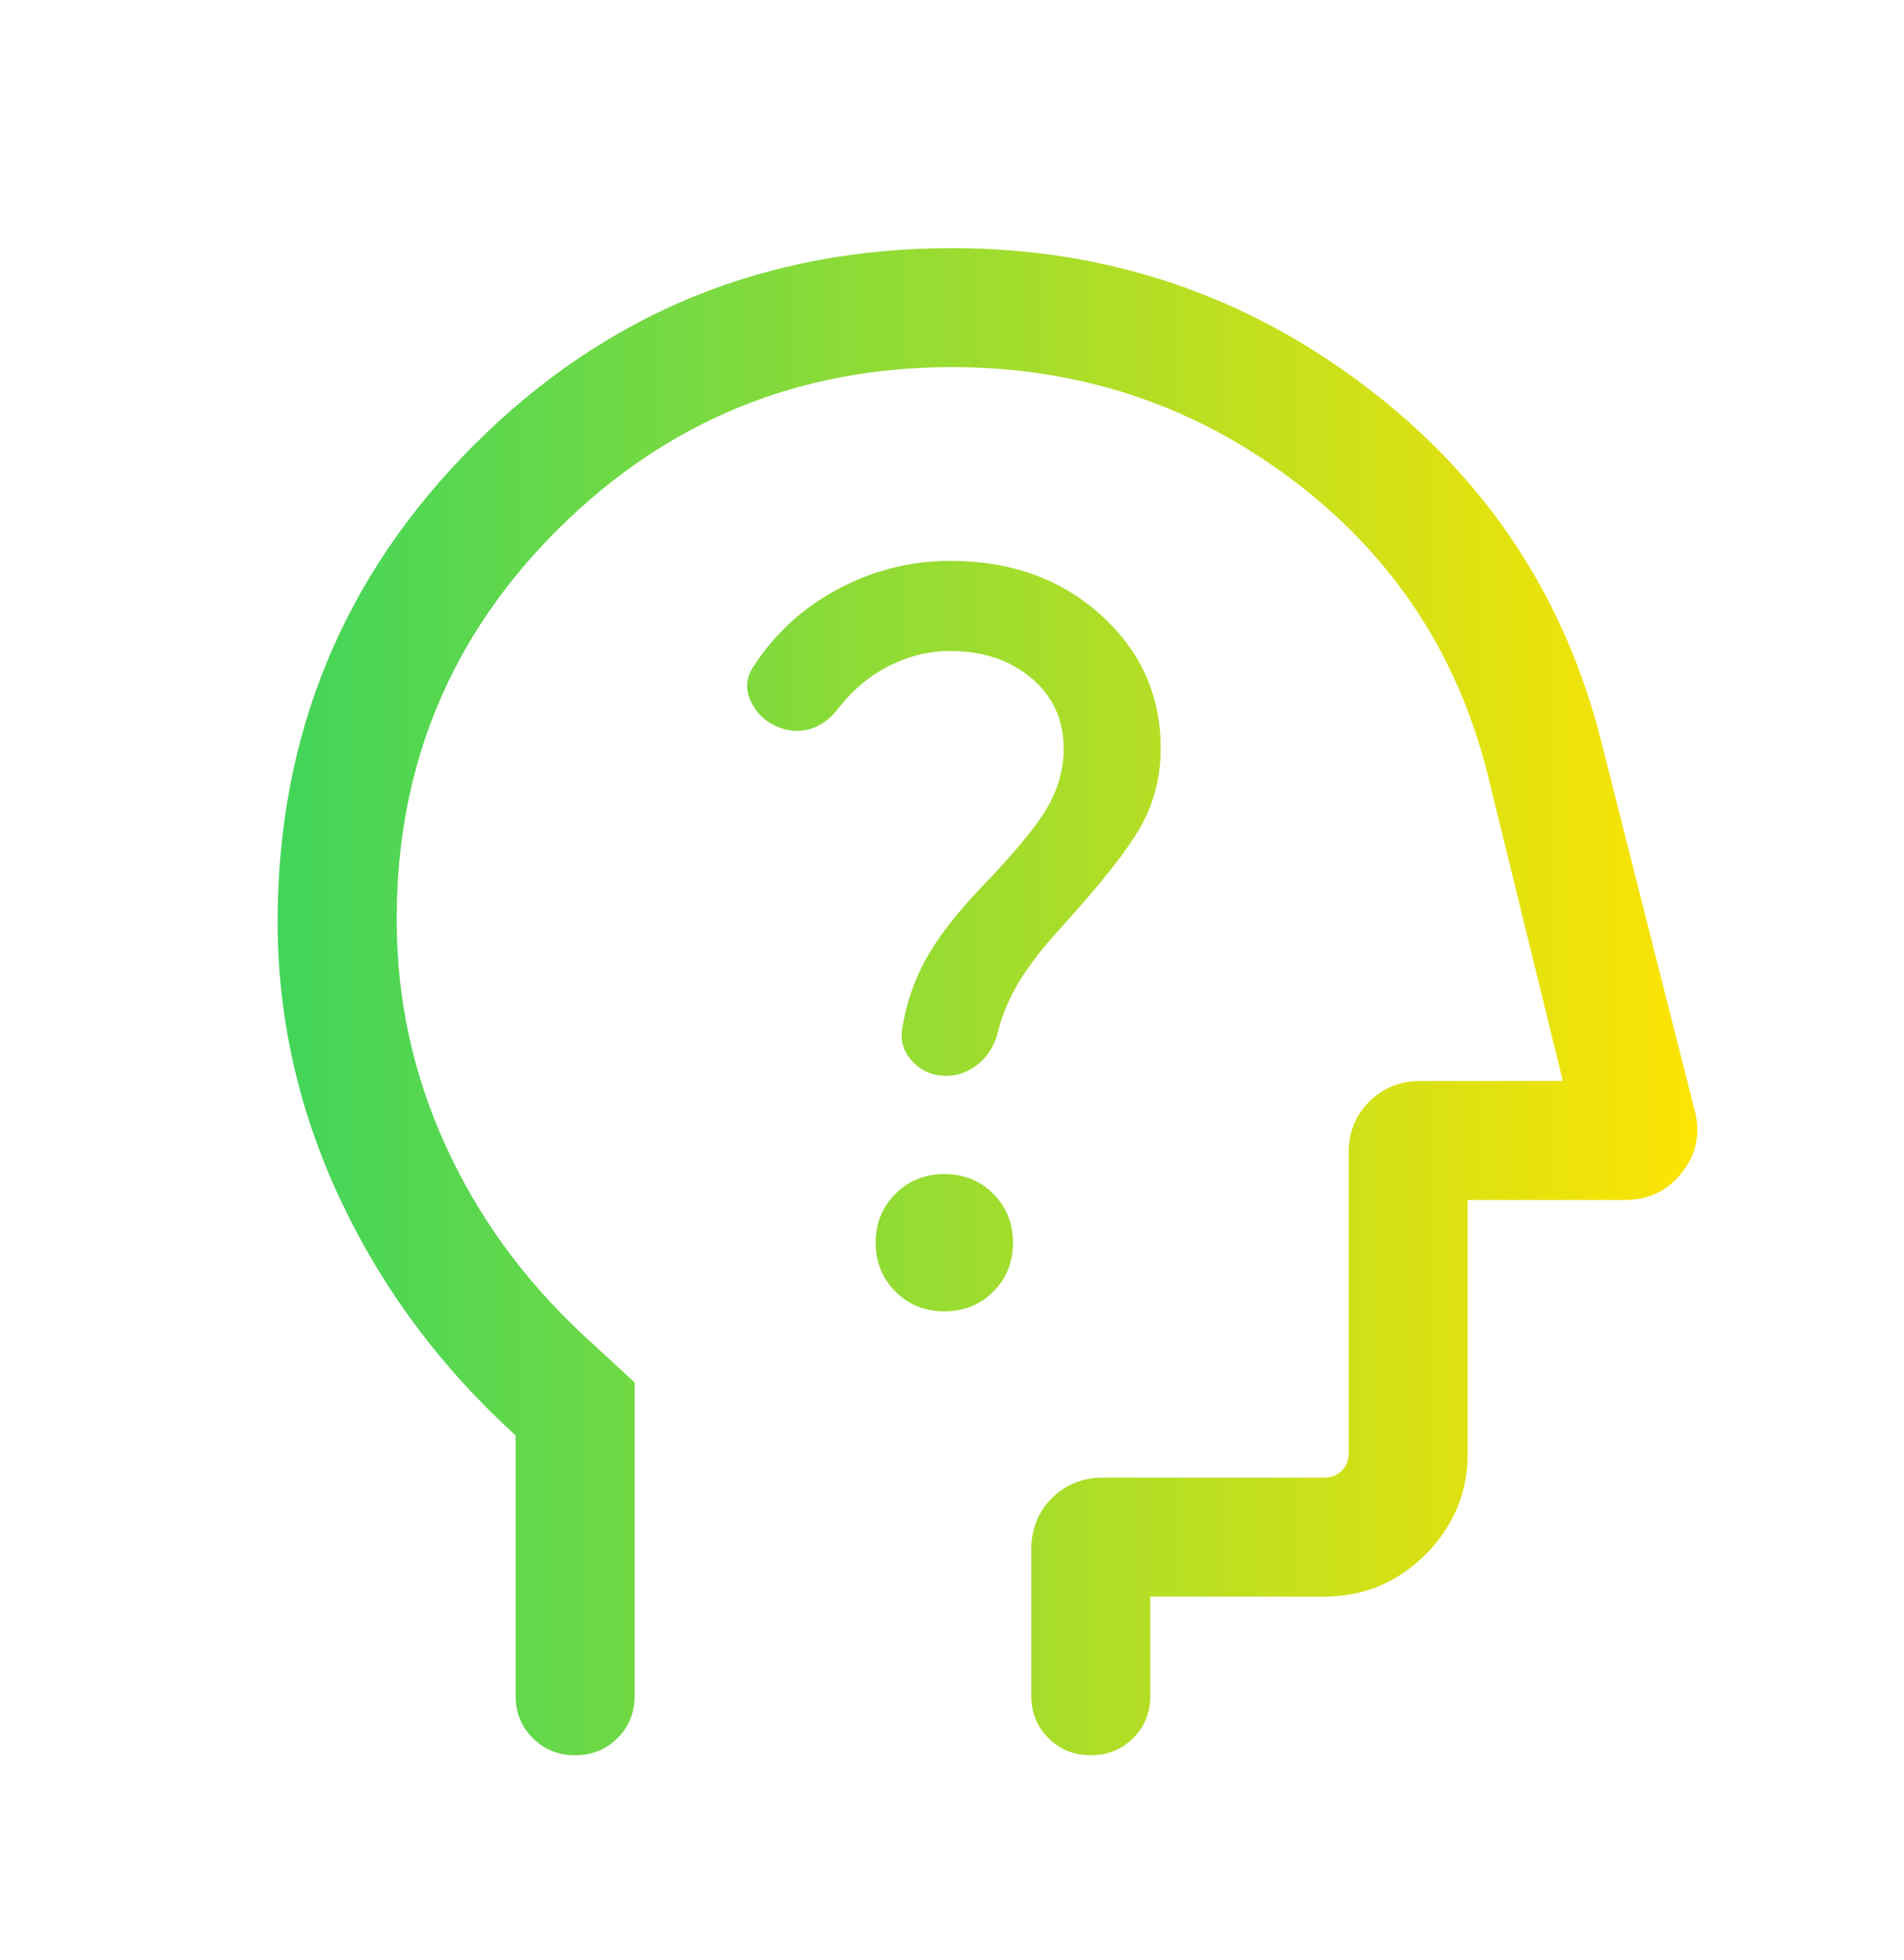 <svg width="34" height="35" viewBox="0 0 34 35" fill="none" xmlns="http://www.w3.org/2000/svg">
<mask id="mask0_4205_6519" style="mask-type:alpha" maskUnits="userSpaceOnUse" x="0" y="0" width="34" height="35">
<rect y="0.891" width="34" height="34" fill="#D9D9D9"/>
</mask>
<g mask="url(#mask0_4205_6519)">
<path d="M9.208 25.639C7.862 24.411 6.817 23.004 6.074 21.418C5.33 19.831 4.958 18.18 4.958 16.464C4.958 13.122 6.129 10.281 8.47 7.942C10.812 5.602 13.655 4.432 17 4.432C19.751 4.432 22.212 5.255 24.381 6.899C26.551 8.544 27.96 10.678 28.608 13.3L30.263 19.838C30.369 20.241 30.294 20.608 30.038 20.938C29.782 21.268 29.441 21.432 29.014 21.432H26.208V25.955C26.208 26.659 25.957 27.262 25.456 27.764C24.954 28.265 24.351 28.516 23.647 28.516H20.541V30.287C20.541 30.588 20.439 30.84 20.236 31.043C20.032 31.247 19.779 31.349 19.479 31.349C19.177 31.349 18.925 31.247 18.722 31.043C18.518 30.84 18.416 30.588 18.416 30.287V27.678C18.416 27.308 18.539 27.001 18.784 26.757C19.03 26.513 19.334 26.391 19.697 26.391H23.647C23.774 26.391 23.879 26.35 23.96 26.268C24.042 26.186 24.083 26.082 24.083 25.955V20.588C24.083 20.225 24.206 19.921 24.451 19.675C24.697 19.43 25.001 19.307 25.363 19.307H27.908L26.562 13.818C26.019 11.66 24.858 9.911 23.078 8.569C21.298 7.228 19.272 6.557 17 6.557C14.261 6.557 11.923 7.515 9.987 9.43C8.051 11.345 7.083 13.674 7.083 16.417C7.083 17.831 7.372 19.175 7.951 20.448C8.529 21.721 9.35 22.852 10.412 23.842L11.333 24.691V30.287C11.333 30.588 11.231 30.84 11.027 31.043C10.824 31.247 10.571 31.349 10.27 31.349C9.969 31.349 9.717 31.247 9.513 31.043C9.31 30.84 9.208 30.588 9.208 30.287V25.639ZM16.863 23.421C17.21 23.421 17.502 23.304 17.737 23.069C17.972 22.834 18.089 22.543 18.089 22.196C18.089 21.849 17.972 21.557 17.737 21.322C17.502 21.087 17.211 20.969 16.864 20.969C16.517 20.969 16.226 21.087 15.99 21.322C15.755 21.556 15.637 21.848 15.637 22.195C15.637 22.542 15.755 22.833 15.99 23.068C16.225 23.303 16.516 23.421 16.863 23.421ZM16.968 11.627C17.552 11.627 18.036 11.789 18.419 12.113C18.802 12.437 18.994 12.855 18.994 13.368C18.994 13.743 18.894 14.1 18.693 14.439C18.492 14.779 18.088 15.264 17.479 15.896C17.058 16.341 16.742 16.754 16.532 17.134C16.323 17.513 16.182 17.925 16.111 18.37C16.073 18.59 16.134 18.786 16.293 18.957C16.453 19.129 16.654 19.215 16.898 19.215C17.104 19.215 17.294 19.145 17.468 19.003C17.642 18.863 17.761 18.671 17.822 18.427C17.893 18.135 18.015 17.844 18.186 17.554C18.358 17.265 18.613 16.933 18.953 16.561C19.663 15.78 20.136 15.18 20.372 14.759C20.608 14.339 20.727 13.875 20.727 13.368C20.727 12.422 20.37 11.627 19.657 10.983C18.945 10.339 18.049 10.017 16.97 10.017C16.26 10.017 15.589 10.187 14.957 10.525C14.324 10.864 13.817 11.334 13.434 11.935C13.319 12.126 13.311 12.324 13.409 12.529C13.507 12.735 13.659 12.882 13.864 12.973C14.069 13.064 14.271 13.079 14.469 13.02C14.667 12.96 14.842 12.827 14.994 12.622C15.249 12.302 15.548 12.056 15.894 11.885C16.239 11.713 16.597 11.627 16.968 11.627Z" fill="url(#paint0_linear_4205_6519)"/>
</g>
<defs>
<linearGradient id="paint0_linear_4205_6519" x1="4.958" y1="17.891" x2="30.31" y2="17.891" gradientUnits="userSpaceOnUse">
<stop stop-color="#41D55A"/>
<stop offset="1" stop-color="#FDE403"/>
</linearGradient>
</defs>
</svg>
